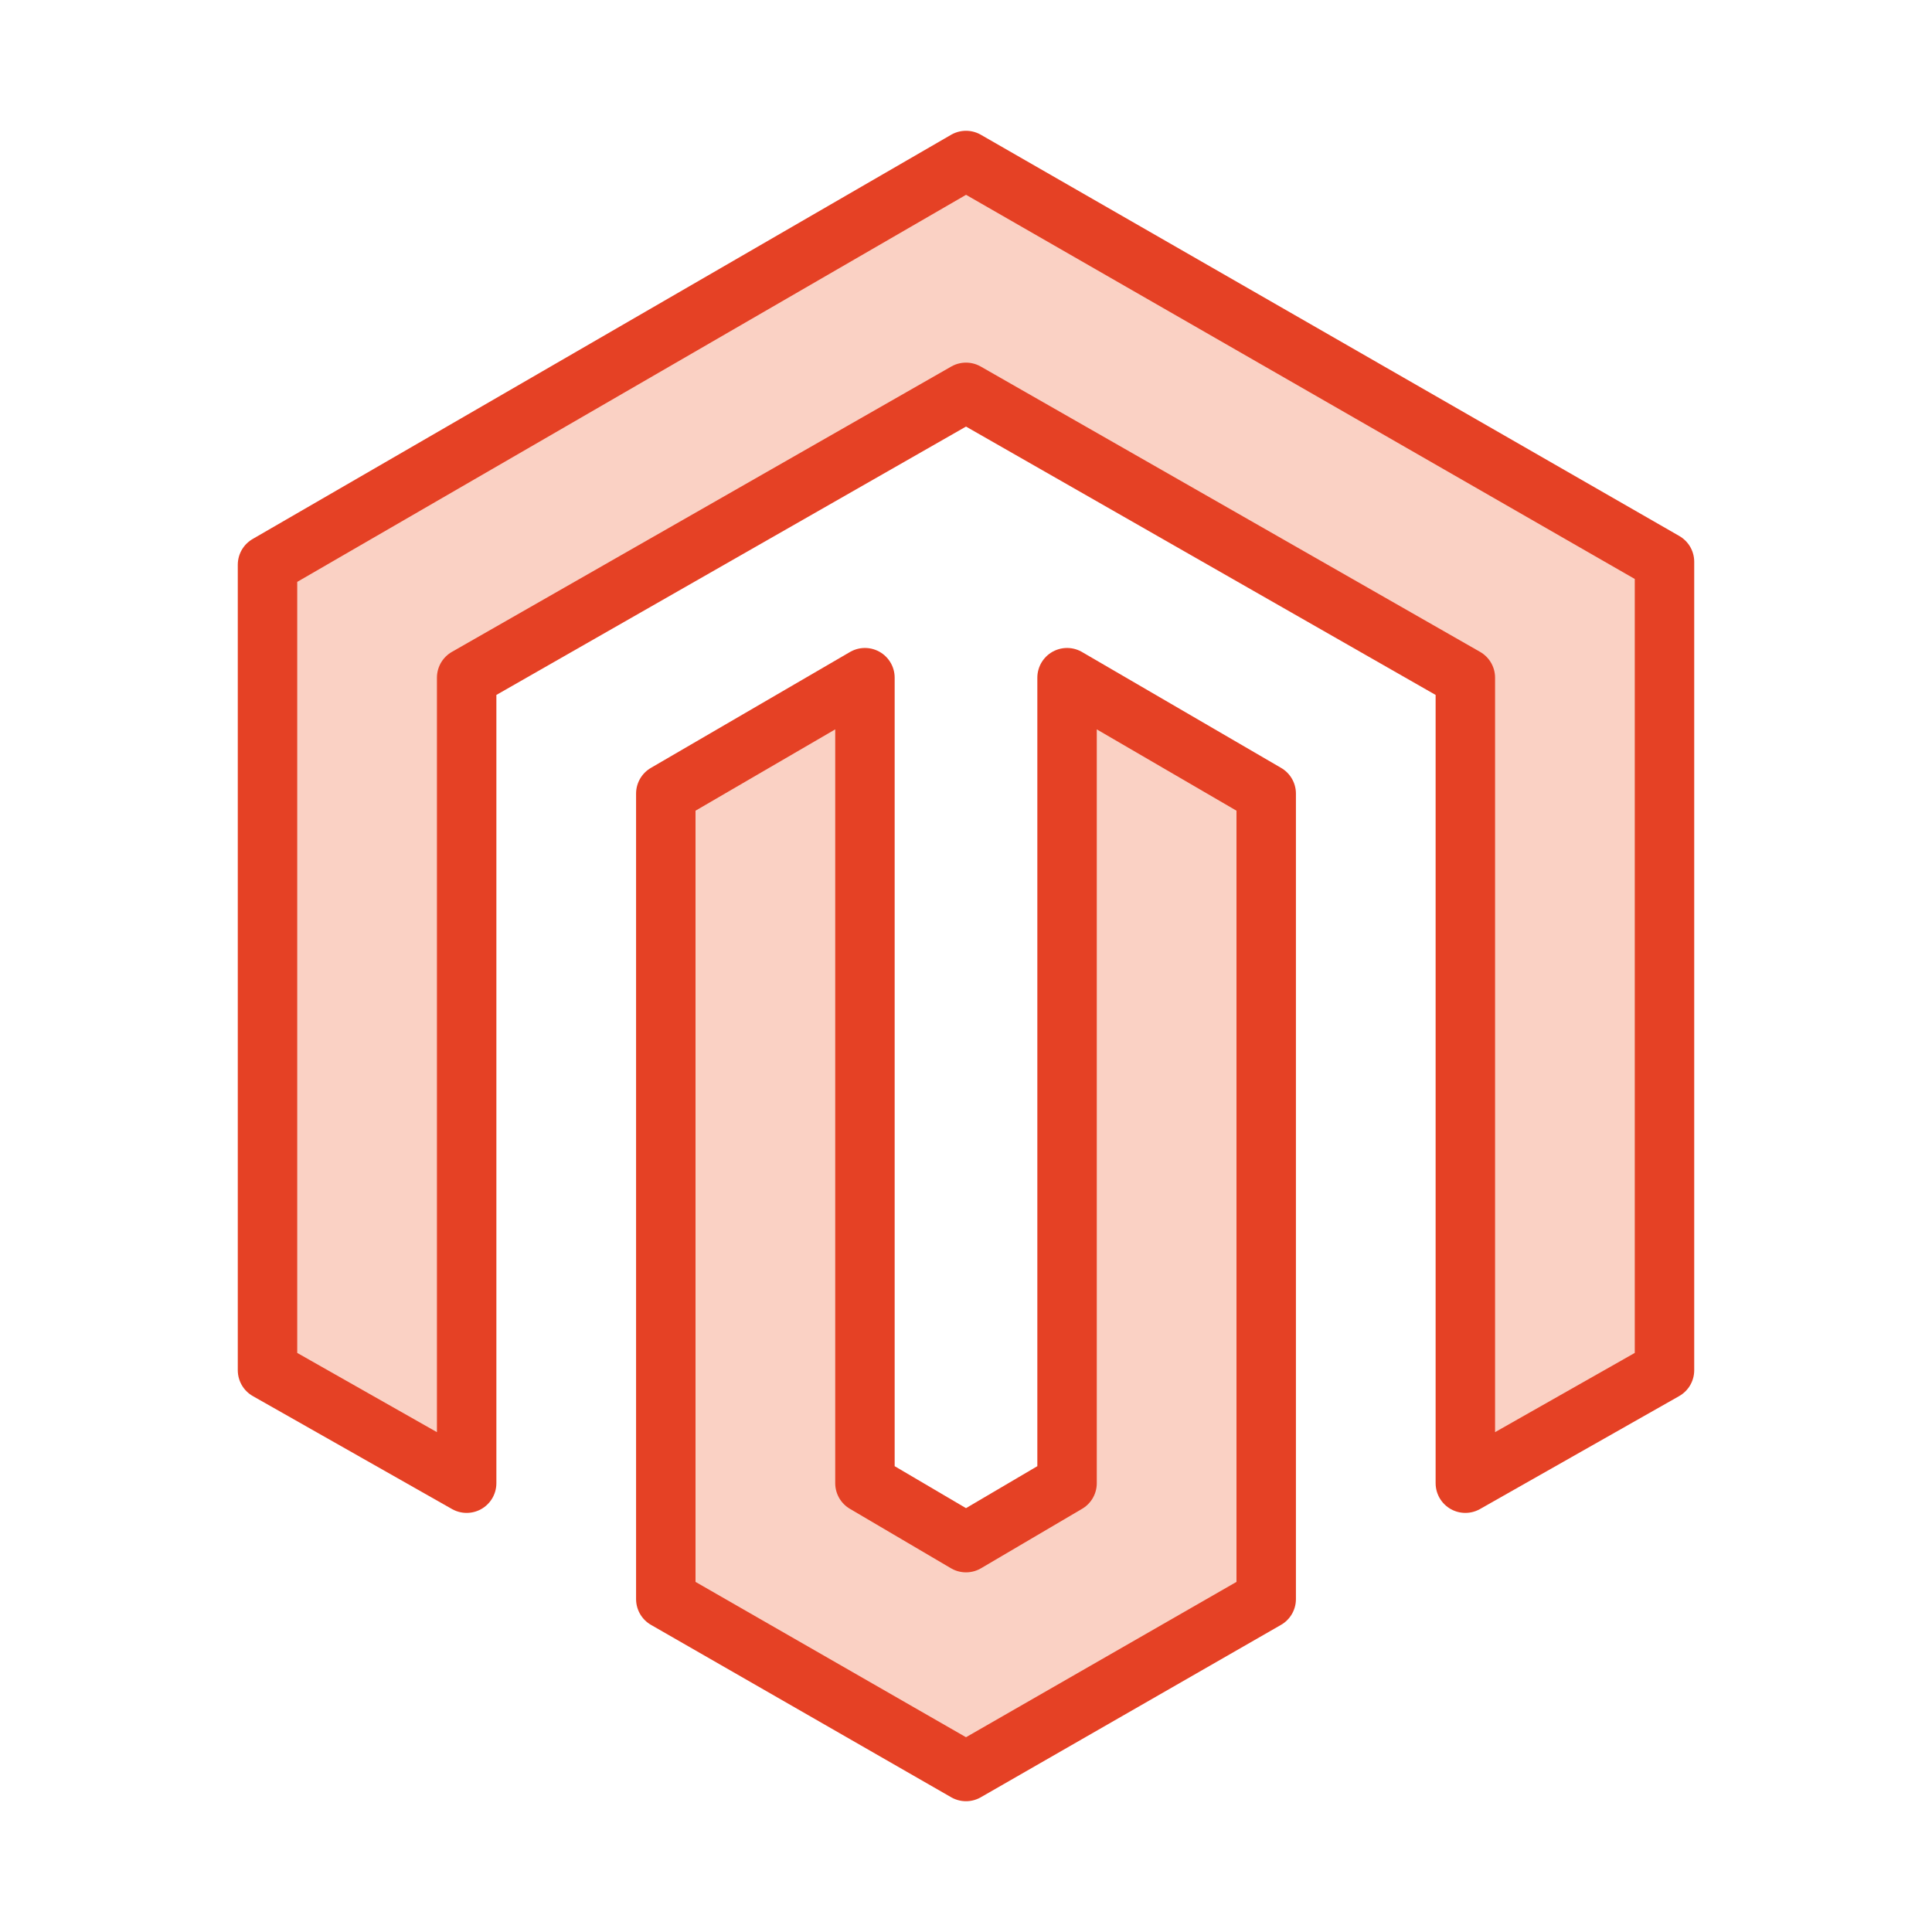 <?xml version="1.0" encoding="utf-8"?>
<!-- Generator: Adobe Illustrator 25.2.1, SVG Export Plug-In . SVG Version: 6.00 Build 0)  -->
<svg version="1.1" id="Layer_1" xmlns="http://www.w3.org/2000/svg" xmlns:xlink="http://www.w3.org/1999/xlink" x="0px" y="0px"
	 viewBox="0 0 65 65" style="enable-background:new 0 0 65 65;" xml:space="preserve">
<style type="text/css">
	.st0{fill:#FFFFFF;stroke:#E54125;stroke-width:2;stroke-linecap:round;stroke-linejoin:round;stroke-miterlimit:10;}
	.st1{fill:#FAD1C4;stroke:#E54125;stroke-width:2;stroke-linecap:round;stroke-linejoin:round;stroke-miterlimit:10;}
	.st2{fill:none;stroke:#E54125;stroke-width:2;stroke-linecap:round;stroke-linejoin:round;stroke-miterlimit:10;}
</style>
<g>
	<polygon class="st1" points="32.5,5.4 9,19 9,46.1 15.7,49.9 15.7,22.8 32.5,13.2 49.3,22.8 49.3,49.9 56,46.1 56,18.9 	"/>
	<polygon class="st1" points="35.9,49.9 32.5,51.9 29.1,49.9 29.1,22.8 22.4,26.7 22.4,53.8 32.5,59.6 42.6,53.8 42.6,26.7 
		35.9,22.8 	"/>
</g>
</svg>
